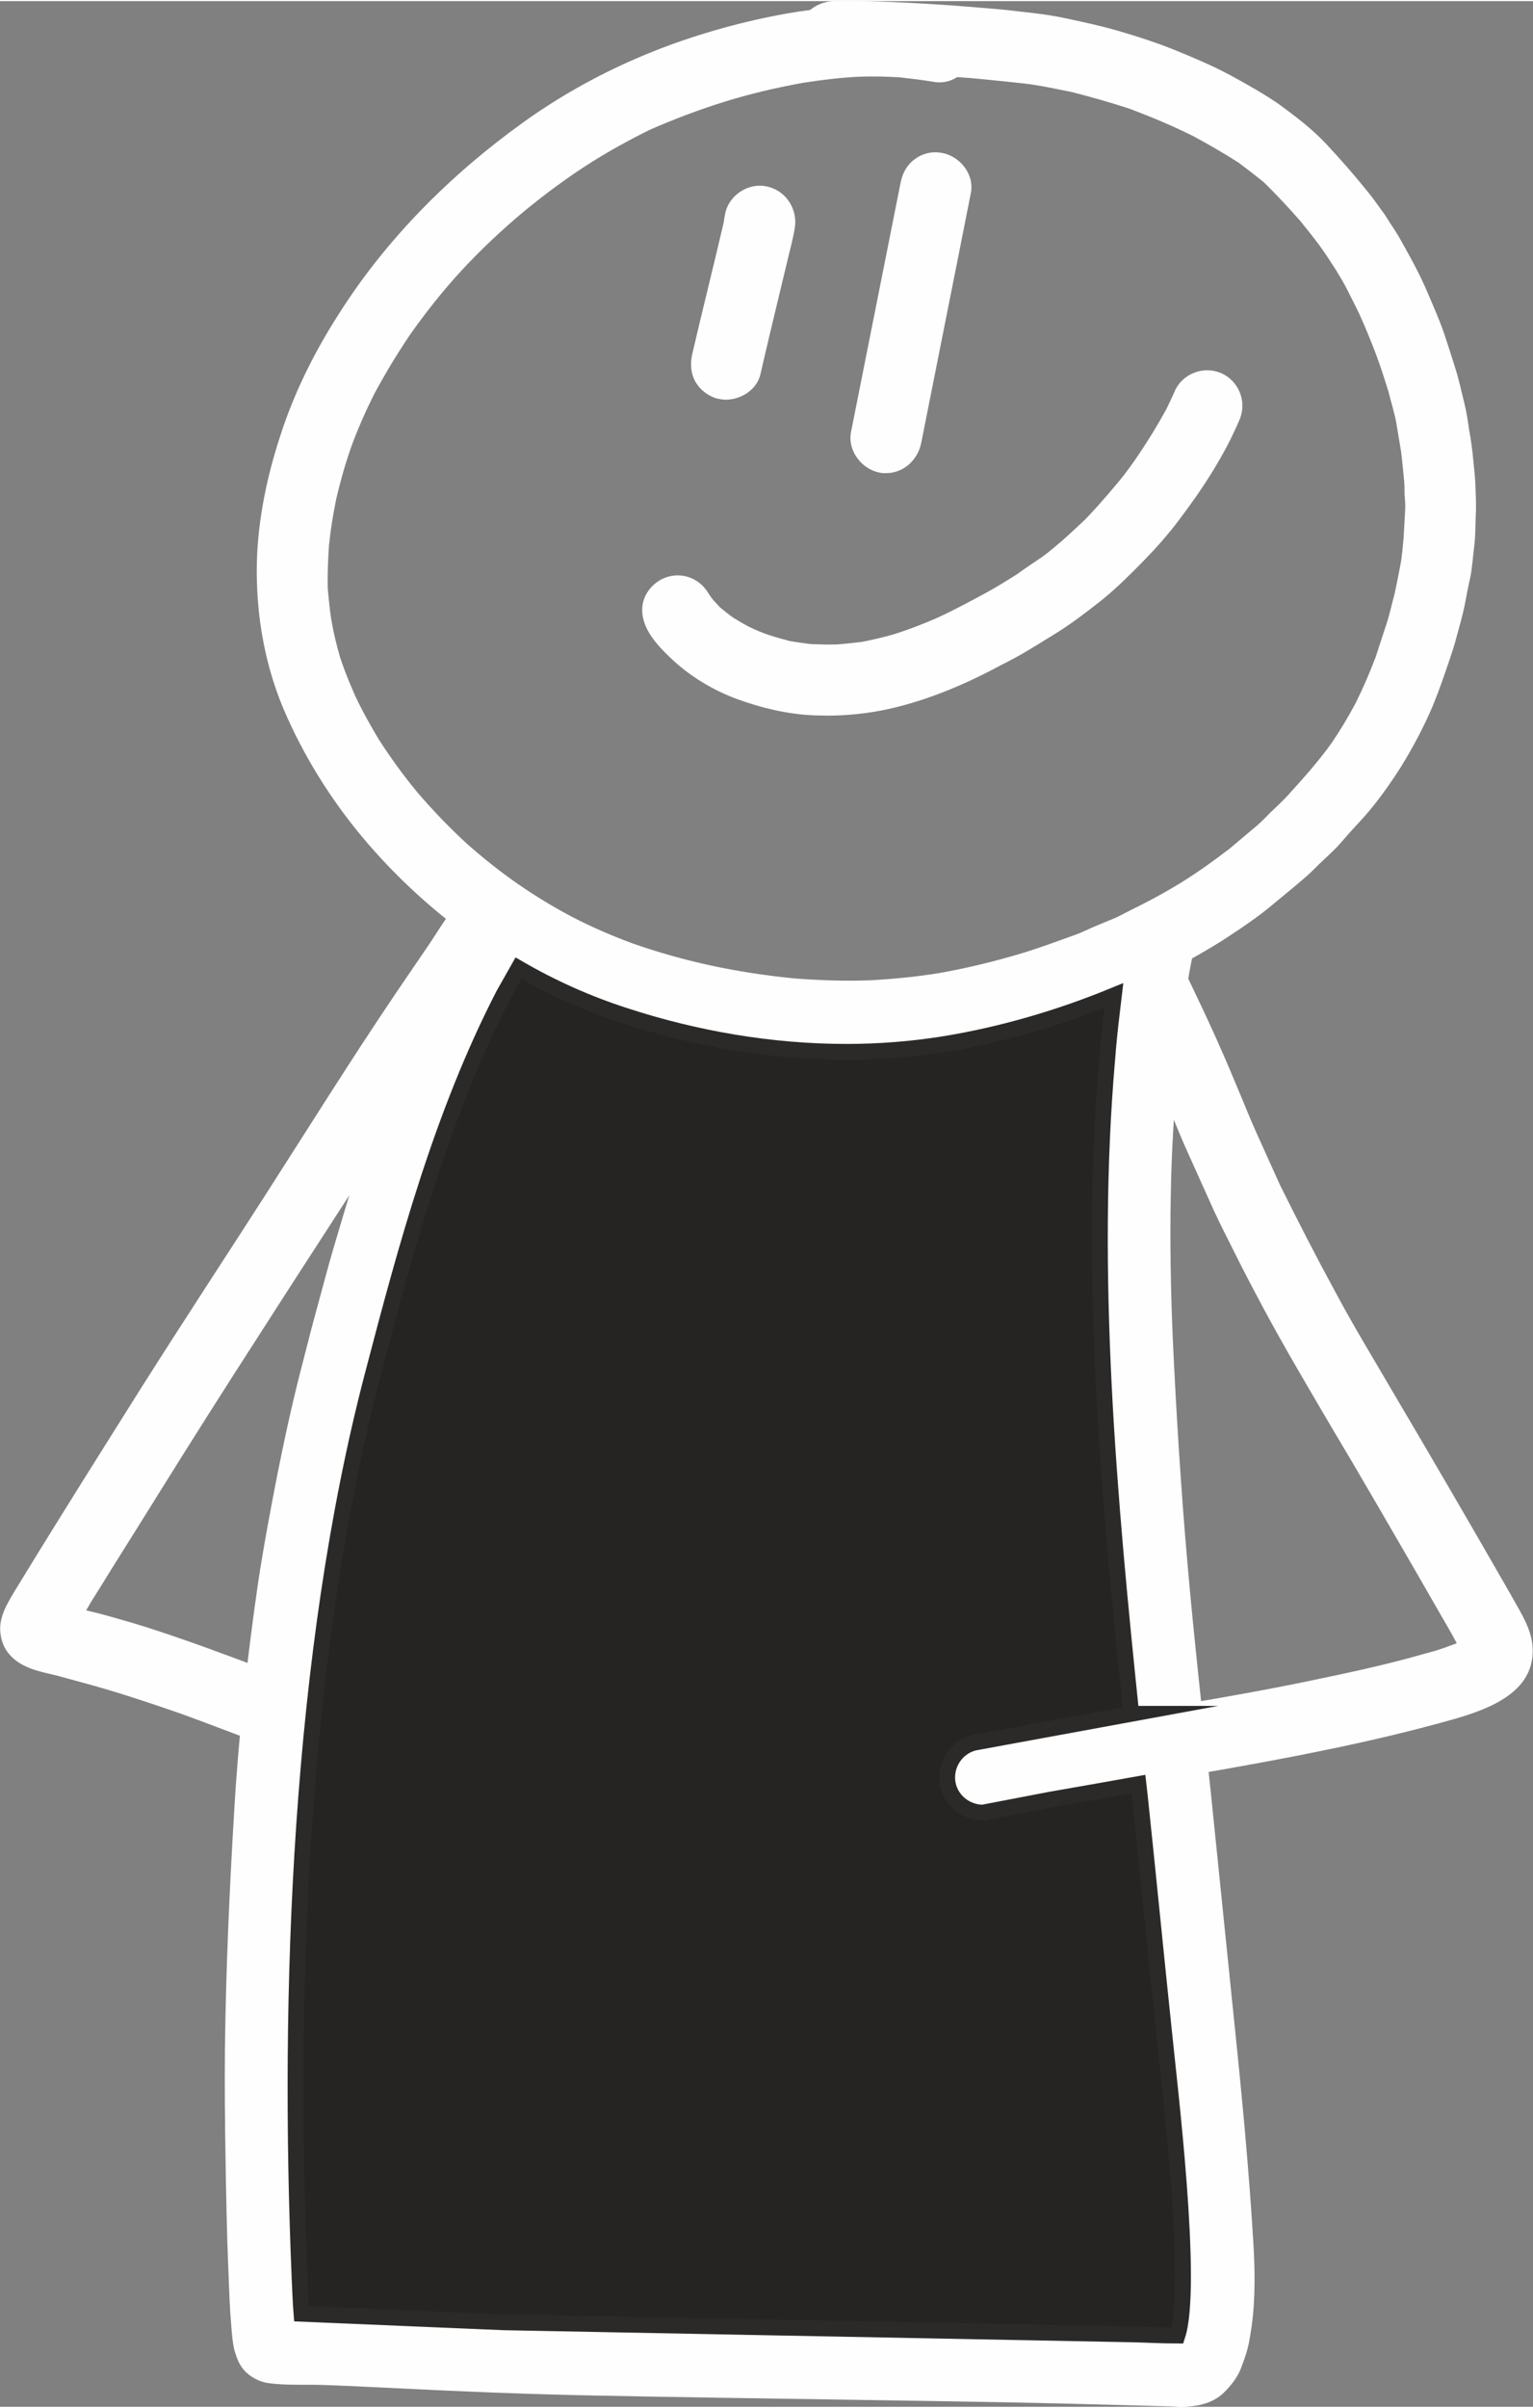 <?xml version="1.0" encoding="UTF-8"?> <!-- Creator: CorelDRAW 2021.5 --> <svg xmlns="http://www.w3.org/2000/svg" xmlns:xlink="http://www.w3.org/1999/xlink" xmlns:xodm="http://www.corel.com/coreldraw/odm/2003" xml:space="preserve" width="230px" height="361px" style="shape-rendering:geometricPrecision; text-rendering:geometricPrecision; image-rendering:optimizeQuality; fill-rule:evenodd; clip-rule:evenodd" viewBox="0 0 48.46 75.99"><rect x="0" y="0" width="48.46" height="75.99" fill="#808080" stroke="none"/> <defs> <style type="text/css"> <![CDATA[ .str0 {stroke:#2B2A29;stroke-width:0.5;stroke-miterlimit:22.926} .fil1 {fill:#252422} .fil0 {fill:#FEFEFE;fill-rule:nonzero} ]]> </style> </defs> <g id="Слой_x0020_1">  <g id="_2605542321024"> <path class="fil0" d="M27.49 30.93c0.74,-0.04 1.48,-0.11 2.21,-0.23 0.89,-0.16 1.76,-0.37 2.62,-0.63 0.56,-0.17 1.12,-0.38 1.68,-0.58 0.22,-0.08 0.43,-0.19 0.65,-0.28 0.22,-0.09 0.43,-0.18 0.65,-0.27 0.27,-0.14 0.53,-0.27 0.79,-0.4 0.44,-0.22 0.86,-0.46 1.27,-0.71 0.51,-0.32 0.99,-0.66 1.47,-1.03 -0.01,0.01 -0.02,0.02 -0.03,0.03 0.32,-0.27 0.64,-0.54 0.96,-0.81 0.14,-0.12 0.27,-0.26 0.4,-0.39 0.18,-0.17 0.36,-0.34 0.53,-0.52 0.49,-0.54 0.97,-1.07 1.4,-1.67 0.28,-0.41 0.53,-0.83 0.76,-1.26 0.24,-0.48 0.45,-0.97 0.64,-1.47 0.11,-0.34 0.22,-0.68 0.33,-1.01 0.11,-0.33 0.18,-0.67 0.27,-1 0.06,-0.28 0.12,-0.57 0.17,-0.85 0.06,-0.29 0.08,-0.59 0.11,-0.89 0.02,-0.3 0.03,-0.6 0.05,-0.9 0.01,-0.16 -0.01,-0.33 -0.02,-0.49 0,-0.12 0,-0.25 -0.01,-0.37 -0.03,-0.33 -0.06,-0.65 -0.1,-0.97 -0.05,-0.3 -0.1,-0.6 -0.15,-0.9 -0.06,-0.34 -0.17,-0.67 -0.25,-1 -0.12,-0.38 -0.24,-0.77 -0.38,-1.14 -0.17,-0.45 -0.35,-0.89 -0.55,-1.33 -0.11,-0.23 -0.23,-0.46 -0.35,-0.7 -0.11,-0.23 -0.25,-0.45 -0.38,-0.67 -0.16,-0.25 -0.33,-0.51 -0.51,-0.76 -0.2,-0.27 -0.41,-0.53 -0.62,-0.79 -0.37,-0.42 -0.75,-0.83 -1.15,-1.22 -0.26,-0.21 -0.53,-0.42 -0.8,-0.62 -0.47,-0.3 -0.94,-0.57 -1.42,-0.83 -0.66,-0.33 -1.33,-0.61 -2.02,-0.87 -0.61,-0.2 -1.21,-0.37 -1.84,-0.53 -0.5,-0.1 -1,-0.21 -1.51,-0.27 -0.57,-0.06 -1.13,-0.12 -1.69,-0.17 -0.14,-0.01 -0.28,-0.02 -0.41,-0.03 -0.22,0.14 -0.48,0.2 -0.75,0.15 -0.35,-0.06 -0.7,-0.1 -1.05,-0.14 -0.44,-0.03 -0.89,-0.04 -1.34,-0.02 -0.58,0.03 -1.15,0.1 -1.73,0.19 -0.83,0.15 -1.65,0.34 -2.46,0.59 -0.81,0.25 -1.6,0.55 -2.38,0.89 -0.63,0.31 -1.25,0.65 -1.84,1.02 -0.76,0.48 -1.49,1.02 -2.18,1.59 -0.69,0.58 -1.34,1.19 -1.95,1.85 -0.58,0.63 -1.11,1.3 -1.6,1.99 -0.42,0.62 -0.8,1.25 -1.15,1.9 -0.27,0.54 -0.51,1.08 -0.72,1.65 -0.19,0.54 -0.35,1.1 -0.48,1.66 -0.1,0.49 -0.18,0.97 -0.23,1.47 -0.03,0.45 -0.05,0.9 -0.04,1.36 0.03,0.32 0.06,0.65 0.11,0.97 0.07,0.42 0.17,0.83 0.29,1.24 0.14,0.41 0.3,0.81 0.48,1.21 0.21,0.45 0.46,0.89 0.72,1.33 0.38,0.59 0.79,1.16 1.24,1.7 0.48,0.56 0.99,1.09 1.53,1.59 0.53,0.47 1.08,0.91 1.66,1.31 0.55,0.38 1.13,0.73 1.72,1.04 0.62,0.32 1.25,0.59 1.9,0.83 0.8,0.28 1.62,0.51 2.45,0.69 0.87,0.19 1.75,0.32 2.64,0.41 0.79,0.06 1.59,0.09 2.39,0.06zm-7.73 1.12c-3.14,-1.01 -5.93,-2.91 -8.09,-5.39 -1.05,-1.21 -1.92,-2.55 -2.58,-4.01 -0.71,-1.55 -1.01,-3.25 -0.97,-4.95 0.04,-1.35 0.32,-2.69 0.74,-3.97 0.43,-1.34 1.06,-2.61 1.82,-3.8 1.51,-2.4 3.56,-4.45 5.86,-6.1 1.1,-0.79 2.29,-1.46 3.53,-2 1.31,-0.57 2.69,-1 4.09,-1.3 0.48,-0.1 0.96,-0.19 1.45,-0.25 0.2,-0.17 0.46,-0.27 0.75,-0.28 1.22,-0.02 2.43,0.05 3.65,0.13 0.6,0.05 1.2,0.09 1.8,0.15 0.59,0.07 1.18,0.12 1.77,0.24 0.61,0.13 1.23,0.26 1.84,0.44 0.58,0.17 1.16,0.36 1.73,0.59 0.59,0.24 1.18,0.49 1.74,0.79 0.55,0.3 1.09,0.6 1.6,0.96 0.5,0.37 1,0.75 1.43,1.21 0.45,0.48 0.88,0.97 1.29,1.48 0.17,0.2 0.32,0.42 0.48,0.64 0.09,0.11 0.16,0.24 0.24,0.36 0.09,0.14 0.18,0.27 0.27,0.42 0.3,0.53 0.6,1.06 0.85,1.62 0.24,0.56 0.5,1.13 0.68,1.71 0.1,0.31 0.2,0.61 0.29,0.91 0.11,0.35 0.18,0.7 0.27,1.05 0.07,0.28 0.11,0.56 0.15,0.84 0.06,0.31 0.1,0.62 0.13,0.94 0.03,0.28 0.06,0.56 0.07,0.84 0.01,0.31 0.03,0.62 0.01,0.93 -0.01,0.33 -0.01,0.66 -0.05,0.99 -0.04,0.31 -0.06,0.64 -0.12,0.95 -0.07,0.31 -0.13,0.63 -0.19,0.94 -0.07,0.33 -0.17,0.67 -0.26,1 -0.06,0.24 -0.14,0.47 -0.22,0.71 -0.16,0.47 -0.32,0.94 -0.51,1.4 -0.29,0.69 -0.65,1.36 -1.04,1.99 -0.35,0.54 -0.73,1.08 -1.16,1.56 -0.24,0.26 -0.48,0.52 -0.71,0.79 -0.21,0.24 -0.45,0.45 -0.68,0.67 -0.17,0.17 -0.33,0.33 -0.51,0.48 -0.3,0.26 -0.61,0.51 -0.91,0.76 -0.52,0.44 -1.09,0.82 -1.66,1.19 -0.45,0.28 -0.91,0.55 -1.38,0.79 -0.31,0.15 -0.62,0.31 -0.93,0.46 -0.28,0.15 -0.58,0.26 -0.88,0.38 -1.8,0.77 -3.68,1.32 -5.62,1.64 -1.01,0.16 -2.04,0.24 -3.06,0.24 -2.38,0 -4.76,-0.41 -7,-1.14z"></path> <path class="fil0" d="M22.65 12.55c-0.29,-0.09 -0.54,-0.29 -0.68,-0.55 -0.14,-0.27 -0.15,-0.55 -0.09,-0.84 0.32,-1.38 0.67,-2.76 0.99,-4.14 0.01,-0.08 0.03,-0.16 0.04,-0.23 0.07,-0.56 0.59,-0.97 1.13,-0.96 0.63,0.02 1.1,0.54 1.1,1.15l0 0c0,0.07 -0.01,0.14 -0.02,0.21 -0.05,0.31 -0.14,0.63 -0.21,0.93 -0.1,0.43 -0.21,0.86 -0.31,1.29 -0.19,0.79 -0.38,1.58 -0.56,2.37 -0.11,0.49 -0.61,0.81 -1.1,0.81 -0.09,0 -0.19,-0.02 -0.29,-0.04z"></path> <path class="fil0" d="M27.84 14.9c-0.58,-0.09 -1.05,-0.68 -0.94,-1.28 0.52,-2.63 1.05,-5.26 1.57,-7.89 0.06,-0.3 0.2,-0.56 0.45,-0.74 0.24,-0.18 0.54,-0.25 0.83,-0.2 0.58,0.09 1.06,0.67 0.94,1.27 -0.52,2.64 -1.05,5.27 -1.57,7.9 -0.11,0.54 -0.56,0.95 -1.11,0.95 -0.05,0 -0.11,0 -0.17,-0.01z"></path> <path class="fil0" d="M25.7 22.56c-0.82,-0.04 -1.62,-0.23 -2.39,-0.51 -0.77,-0.28 -1.53,-0.74 -2.12,-1.31 -0.41,-0.39 -0.89,-0.9 -0.89,-1.51 0,-0.61 0.55,-1.11 1.15,-1.09 0.38,0.01 0.71,0.21 0.91,0.51 -0.01,-0.01 -0.01,-0.01 -0.02,-0.02 0.03,0.03 0.05,0.07 0.07,0.1 0,0 0,0 0,0 0,0 0,0 0,0 0.04,0.06 0.08,0.12 0.13,0.18 0.07,0.08 0.15,0.16 0.22,0.24 0.14,0.11 0.27,0.22 0.41,0.32 0.16,0.1 0.33,0.2 0.5,0.29 0.21,0.1 0.41,0.19 0.63,0.26 0.21,0.07 0.43,0.13 0.65,0.19 0.22,0.04 0.45,0.07 0.68,0.1 0.28,0.01 0.56,0.02 0.84,0.01 0.26,-0.02 0.52,-0.05 0.78,-0.08 0.35,-0.07 0.7,-0.15 1.04,-0.25 0.46,-0.15 0.91,-0.32 1.36,-0.52 0.52,-0.24 1.02,-0.51 1.52,-0.78 0.33,-0.18 0.65,-0.38 0.97,-0.58 0.26,-0.19 0.53,-0.37 0.8,-0.55 0.22,-0.16 0.43,-0.34 0.64,-0.52 0.2,-0.18 0.4,-0.36 0.6,-0.55 0.18,-0.16 0.34,-0.35 0.51,-0.53 0.25,-0.28 0.49,-0.56 0.73,-0.85 0.2,-0.25 0.39,-0.51 0.57,-0.78 0.32,-0.47 0.61,-0.95 0.88,-1.44 0.09,-0.19 0.18,-0.37 0.26,-0.56 0.24,-0.56 0.91,-0.82 1.47,-0.58 0.56,0.24 0.83,0.91 0.58,1.48 -0.48,1.13 -1.16,2.17 -1.91,3.16 -0.33,0.44 -0.7,0.86 -1.09,1.26 -0.43,0.44 -0.87,0.88 -1.35,1.27 -0.5,0.39 -1,0.78 -1.55,1.11 -0.29,0.18 -0.58,0.36 -0.87,0.53 -0.25,0.15 -0.5,0.28 -0.76,0.41 -1.13,0.61 -2.31,1.11 -3.56,1.39 -0.64,0.14 -1.3,0.21 -1.95,0.21 -0.15,0 -0.29,-0.01 -0.44,-0.01z"></path> <path class="fil0" d="M37.14 75.98c-1.13,-0.03 -2.26,-0.06 -3.39,-0.09 -2.44,-0.06 -4.88,-0.09 -7.32,-0.13 -2.42,-0.04 -4.85,-0.07 -7.28,-0.12 -2.36,-0.04 -4.72,-0.14 -7.09,-0.26 -0.61,-0.03 -1.23,-0.06 -1.85,-0.08 -0.58,-0.02 -1.17,0.02 -1.74,-0.06 -0.27,-0.04 -0.55,-0.19 -0.73,-0.38 -0.18,-0.19 -0.26,-0.42 -0.33,-0.66 -0.06,-0.25 -0.08,-0.52 -0.1,-0.78 -0.05,-0.58 -0.07,-1.18 -0.09,-1.76 0,0.01 0,0.03 0,0.04 -0.05,-1.18 -0.07,-2.36 -0.09,-3.54 -0.02,-1.14 -0.03,-2.29 -0.02,-3.44 0.03,-2.5 0.14,-4.99 0.29,-7.49 0.14,-2.43 0.41,-4.86 0.76,-7.28 0.18,-1.18 0.4,-2.35 0.63,-3.52 0.24,-1.19 0.5,-2.37 0.81,-3.54 0.14,-0.55 0.28,-1.1 0.43,-1.64 0.17,-0.62 0.33,-1.24 0.51,-1.85 0.21,-0.71 0.42,-1.42 0.64,-2.13 0.15,-0.52 0.33,-1.03 0.51,-1.54 0.18,-0.53 0.36,-1.07 0.57,-1.59 0.22,-0.57 0.43,-1.15 0.68,-1.71 0.16,-0.35 0.32,-0.71 0.48,-1.06 0.12,-0.28 0.27,-0.55 0.41,-0.82 0.14,-0.27 0.28,-0.53 0.42,-0.79 0.18,-0.32 0.35,-0.68 0.61,-0.93 0.22,-0.21 0.51,-0.32 0.81,-0.32 0.61,0 1.11,0.55 1.1,1.15 -0.01,0.26 -0.1,0.49 -0.26,0.68 0,0 0,0 0,0 0,0 0,0 0.01,0 -0.01,0 -0.01,0 -0.01,0.01 -0.21,0.33 -0.4,0.68 -0.59,1.03 0.01,-0.02 0.02,-0.04 0.03,-0.05 -0.15,0.28 -0.31,0.57 -0.45,0.86 -0.18,0.43 -0.38,0.85 -0.57,1.28 -0.13,0.28 -0.23,0.58 -0.35,0.87 -0.14,0.37 -0.29,0.74 -0.43,1.11 -0.26,0.77 -0.55,1.53 -0.78,2.3 -0.27,0.91 -0.55,1.81 -0.8,2.72 -0.27,0.98 -0.53,1.95 -0.79,2.93 -0.22,0.85 -0.42,1.71 -0.61,2.57 -0.15,0.73 -0.3,1.45 -0.43,2.18 -0.15,0.86 -0.3,1.71 -0.42,2.56 -0.23,1.56 -0.39,3.12 -0.54,4.68 -0.18,2.34 -0.32,4.68 -0.38,7.02 -0.06,2.45 -0.05,4.89 0,7.34 0.02,0.62 0.03,1.24 0.06,1.86 0,0.1 0,0.21 0.01,0.31 0,0 0,0 0,-0.01 0.01,0.38 0.03,0.76 0.06,1.14 0.34,0 0.69,0.01 1.03,0.02 0.55,0.02 1.1,0.05 1.66,0.08 1.23,0.06 2.47,0.12 3.71,0.17 2.48,0.08 4.97,0.11 7.45,0.14 2.39,0.04 4.78,0.09 7.17,0.12 1.15,0.02 2.3,0.04 3.44,0.07 0.59,0.02 1.17,0.03 1.75,0.05 0.5,0.01 0.99,0.04 1.48,0.04 0.02,-0.05 0.04,-0.11 0.05,-0.17 0.05,-0.23 0.08,-0.47 0.11,-0.7 0.04,-0.57 0.03,-1.14 0.02,-1.71 -0.14,-2.33 -0.36,-4.65 -0.6,-6.98 -0.26,-2.46 -0.5,-4.93 -0.76,-7.39 -0.24,-2.32 -0.51,-4.64 -0.71,-6.97 -0.22,-2.48 -0.38,-4.96 -0.5,-7.45 -0.13,-2.99 -0.09,-5.98 0.17,-8.95 0,0 0,0 0,0 0.01,-0.09 0.01,-0.17 0.02,-0.26 0,0.01 0,0.02 0,0.03 0.12,-1.33 0.28,-2.65 0.58,-3.94 0.14,-0.6 0.83,-0.93 1.39,-0.77 0.29,0.08 0.54,0.28 0.68,0.55 0.14,0.26 0.16,0.55 0.09,0.84 -0.02,0.08 -0.04,0.15 -0.05,0.23 -0.23,1.1 -0.37,2.21 -0.46,3.33 0,-0.03 0,-0.07 0.01,-0.1 -0.01,0.07 -0.02,0.15 -0.02,0.22 0,0 0,-0.01 0,-0.01 -0.01,0.08 -0.02,0.16 -0.02,0.24 0,-0.05 0,-0.09 0.01,-0.14 -0.11,1.36 -0.2,2.72 -0.22,4.09 -0.03,1.48 0,2.96 0.06,4.44 0.11,2.41 0.26,4.81 0.47,7.21 0.21,2.39 0.48,4.77 0.73,7.15 0.25,2.41 0.49,4.83 0.74,7.24 0.25,2.4 0.48,4.8 0.62,7.2 0.05,0.94 0.05,1.9 -0.12,2.83 -0.05,0.34 -0.16,0.66 -0.28,0.97 -0.11,0.29 -0.31,0.54 -0.53,0.76 -0.38,0.38 -0.91,0.46 -1.41,0.46 -0.05,0 -0.1,-0.01 -0.15,-0.01z"></path> <path class="fil0" d="M29.97 56.36c-0.14,-0.6 0.24,-1.21 0.83,-1.35 1.13,-0.27 2.28,-0.45 3.42,-0.65 1.15,-0.21 2.3,-0.4 3.45,-0.61 1.18,-0.2 2.36,-0.41 3.53,-0.65 1.2,-0.25 2.41,-0.5 3.59,-0.83 0.2,-0.06 0.41,-0.11 0.61,-0.17 0.22,-0.07 0.44,-0.15 0.65,-0.23 -0.21,-0.4 -0.45,-0.79 -0.67,-1.18 -0.31,-0.54 -0.62,-1.08 -0.94,-1.63 -0.57,-0.99 -1.15,-1.98 -1.73,-2.97 -0.65,-1.09 -1.29,-2.18 -1.92,-3.27 -0.59,-1.03 -1.15,-2.07 -1.68,-3.12 -0.24,-0.49 -0.5,-0.98 -0.73,-1.48 -0.29,-0.64 -0.57,-1.27 -0.86,-1.91 -0.24,-0.53 -0.45,-1.08 -0.68,-1.62 -0.19,-0.47 -0.4,-0.93 -0.6,-1.39 -0.12,-0.25 -0.23,-0.5 -0.35,-0.75 -0.19,-0.37 -0.43,-0.74 -0.43,-1.17 0,-0.61 0.55,-1.1 1.15,-1.09 0.46,0.01 0.84,0.3 1.01,0.71 0,0.01 0.01,0.02 0.01,0.03 0,0 0,-0.01 0,-0.01 0,0.01 0.01,0.01 0.01,0.02 0.5,1.04 0.98,2.08 1.42,3.15 0.22,0.51 0.42,1.03 0.65,1.54 0.25,0.55 0.5,1.11 0.75,1.66 0.57,1.15 1.15,2.28 1.76,3.4 0.56,1.05 1.19,2.08 1.79,3.11 1.2,2.03 2.39,4.07 3.56,6.11 0.13,0.22 0.25,0.44 0.37,0.65 0.27,0.47 0.53,0.95 0.51,1.5 -0.03,1.36 -1.57,1.85 -2.64,2.15 -1.22,0.34 -2.45,0.63 -3.7,0.89 -2.34,0.49 -4.7,0.87 -7.06,1.28 -0.62,0.11 -1.23,0.22 -1.84,0.33 -0.63,0.12 -1.27,0.23 -1.89,0.38 -0.08,0.02 -0.17,0.03 -0.25,0.03 -0.51,0 -0.98,-0.35 -1.1,-0.86z"></path> <path class="fil0" d="M8.16 55.01c-0.78,-0.29 -1.55,-0.59 -2.32,-0.87 0.01,0.01 0.02,0.01 0.03,0.01 -0.02,0 -0.04,-0.01 -0.06,-0.02 -0.03,-0.01 -0.05,-0.02 -0.08,-0.02 0.02,0 0.04,0.01 0.06,0.01 -1.07,-0.37 -2.14,-0.73 -3.23,-1.02 -0.26,-0.07 -0.51,-0.14 -0.77,-0.21 -0.51,-0.12 -1.07,-0.22 -1.45,-0.62 -0.2,-0.2 -0.31,-0.48 -0.33,-0.76 -0.03,-0.29 0.07,-0.58 0.2,-0.84 0.14,-0.27 0.31,-0.54 0.47,-0.8 1.24,-2.03 2.51,-4.04 3.78,-6.06 1.29,-2.04 2.62,-4.06 3.93,-6.1 1.36,-2.12 2.69,-4.25 4.1,-6.34 0.35,-0.51 0.7,-1.03 1.05,-1.54 0.17,-0.25 0.33,-0.51 0.5,-0.76 0.28,-0.41 0.54,-0.85 1.01,-1.05 0.56,-0.24 1.24,0.1 1.45,0.65 0.16,0.44 0.03,0.9 -0.29,1.21 0,0 -0.01,0.01 -0.01,0.01 0,0 0.01,0 0.01,-0.01 0,0.01 -0.01,0.02 -0.02,0.02 -0.02,0.03 -0.05,0.06 -0.07,0.09 -0.72,1.05 -1.42,2.11 -2.13,3.16 -0.64,0.96 -1.26,1.93 -1.88,2.91 -1.31,2.05 -2.65,4.09 -3.96,6.14 -1.04,1.61 -2.06,3.22 -3.07,4.84 -0.49,0.79 -0.98,1.57 -1.47,2.35 -0.25,0.41 -0.51,0.82 -0.76,1.22 -0.04,0.08 -0.08,0.15 -0.13,0.22 0.34,0.08 0.68,0.17 1.02,0.27 0.62,0.17 1.23,0.37 1.84,0.58 1.17,0.4 2.31,0.84 3.47,1.27 0.57,0.21 0.81,0.94 0.58,1.48 -0.12,0.27 -0.35,0.49 -0.63,0.6 -0.13,0.05 -0.25,0.07 -0.38,0.07 -0.16,0 -0.31,-0.03 -0.46,-0.09z"></path> </g> <path class="fil1 str0" d="M35.76 54.1c-0.71,-6.83 -1.35,-13.9 -0.76,-20.68 0,0 0,0 0,0 0.01,-0.08 0.01,-0.16 0.02,-0.23 0,-0.01 0,-0.02 0,-0.03 0.05,-0.58 0.12,-1.17 0.19,-1.75 -1.73,0.71 -3.54,1.24 -5.39,1.54 -1.01,0.16 -2.04,0.24 -3.06,0.24 -2.38,0 -4.76,-0.41 -7,-1.14 -1.18,-0.38 -2.3,-0.88 -3.37,-1.5l-0.47 0.83c-1.95,3.78 -3.07,7.93 -4.14,12.02 -2.31,8.82 -2.69,19.53 -2.31,28.51 0,0.01 0,0.01 0,0.01 0.02,0.38 0.03,0.75 0.06,1.13l6.4 0.27 19.81 0.38c0.5,0.01 0.99,0.04 1.48,0.04 0.52,-1.59 -0.26,-7.95 -0.42,-9.56 -0.26,-2.46 -0.5,-4.93 -0.76,-7.39 -0.02,-0.15 -0.03,-0.31 -0.05,-0.47 -0.94,0.17 -1.87,0.33 -2.78,0.49l-2.14 0.41c-0.51,0 -0.98,-0.35 -1.1,-0.86 -0.14,-0.6 0.24,-1.21 0.83,-1.35l4.96 -0.91z"></path> </g> </svg> 
